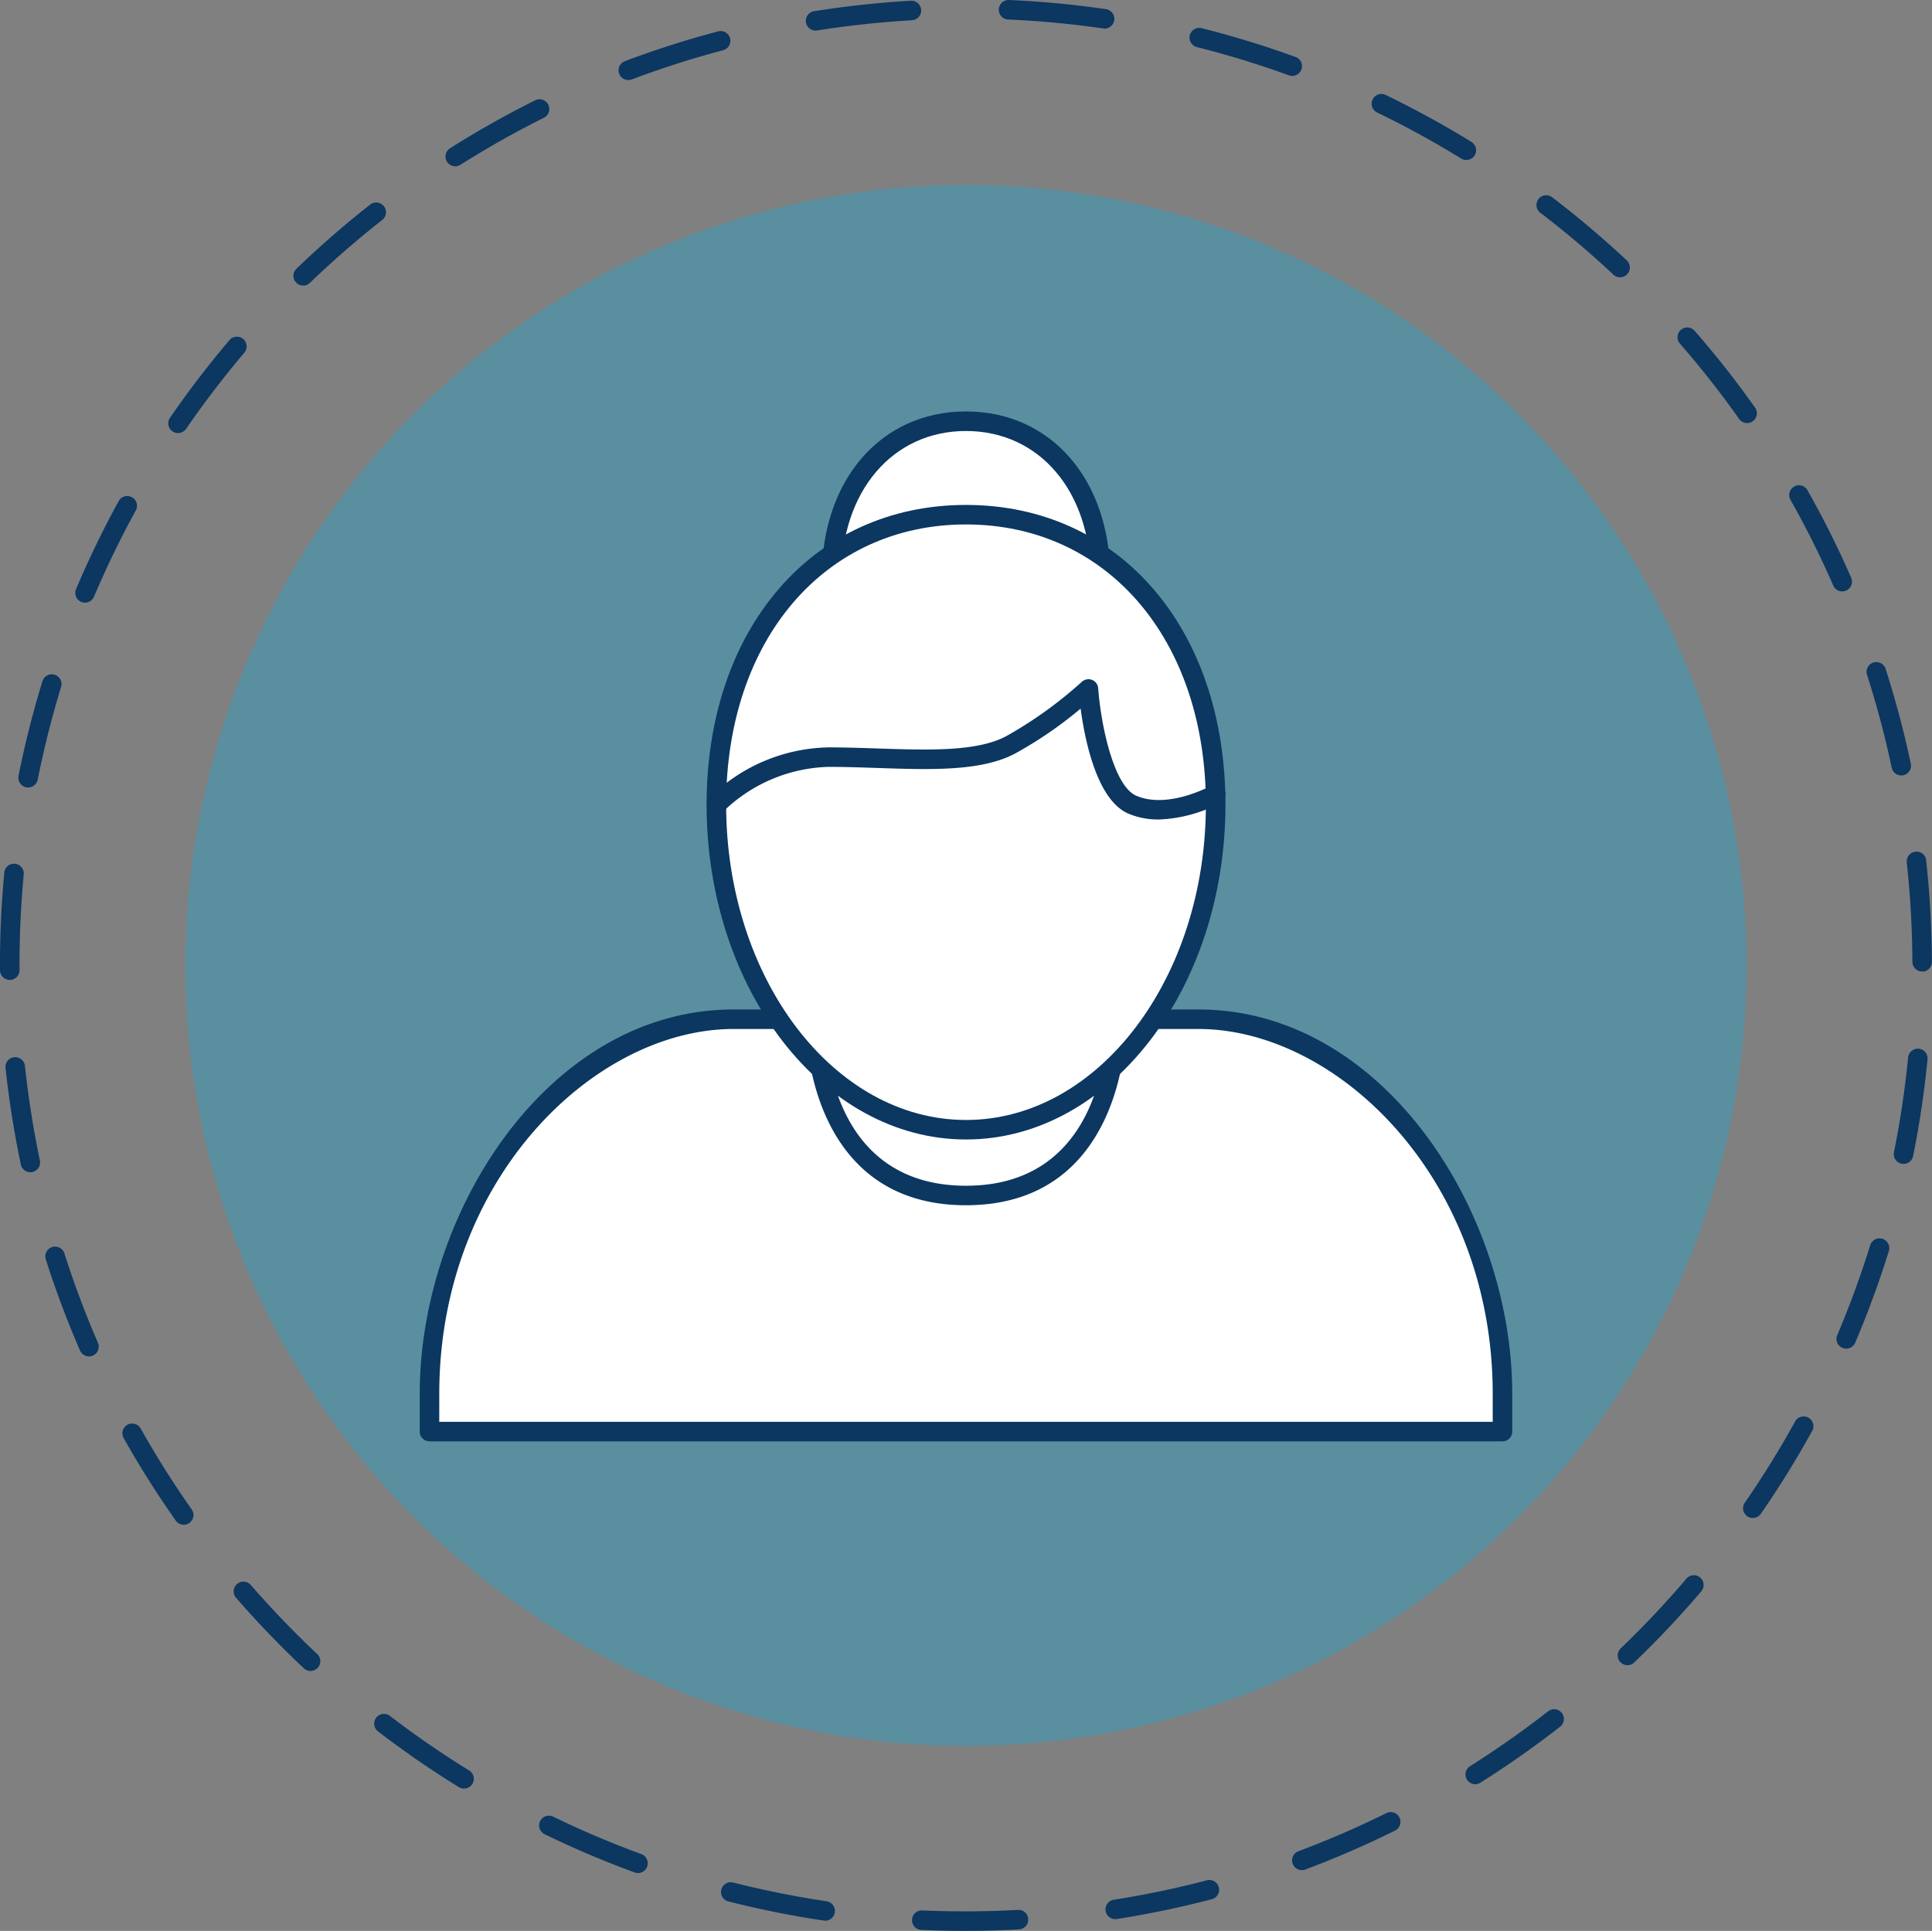 <?xml version="1.0" encoding="UTF-8"?> <svg xmlns="http://www.w3.org/2000/svg" width="140.007" height="139.945" viewBox="0 0 140.007 139.945"><rect x="0" y="0" width="140.007" height="139.945" fill="#808080" stroke="none"/><g id="Group_1404" data-name="Group 1404" transform="translate(-69 -30)"><path id="Path_1835" data-name="Path 1835" d="M122.632,66.046A56.565,56.565,0,1,1,66.068,9.481a56.565,56.565,0,0,1,56.565,56.565" transform="translate(72.935 33.926)" fill="rgba(0,176,233,0.3)"></path><path id="Path_1836" data-name="Path 1836" d="M73.865,139.833h-.01c-2.354.132-4.739.144-7.088.04a.707.707,0,1,1,.065-1.413,69.352,69.352,0,0,0,6.943-.04.707.707,0,0,1,.089,1.411m6.976-.74a.707.707,0,0,1-.158-1.4,69.016,69.016,0,0,0,6.8-1.418.707.707,0,0,1,.359,1.367,70.635,70.635,0,0,1-6.938,1.448l-.061.007m-20.974.107a.7.7,0,0,1-.153-.006,69.78,69.78,0,0,1-6.95-1.393.707.707,0,0,1,.348-1.37A68.72,68.72,0,0,0,59.92,137.8a.707.707,0,0,1-.054,1.4m34.527-3.663a.707.707,0,0,1-.3-1.367,68.237,68.237,0,0,0,6.372-2.763.707.707,0,1,1,.628,1.267,70.283,70.283,0,0,1-6.5,2.821.719.719,0,0,1-.2.042m-48.11.211a.694.694,0,0,1-.291-.041,69.4,69.4,0,0,1-6.525-2.772.706.706,0,1,1,.617-1.271,68.554,68.554,0,0,0,6.393,2.714.708.708,0,0,1-.194,1.37m60.668-6.436a.707.707,0,0,1-.427-1.3c1.951-1.232,3.862-2.575,5.679-3.995a.707.707,0,0,1,.87,1.114,70.045,70.045,0,0,1-5.8,4.075.688.688,0,0,1-.327.107m-73.274.311a.707.707,0,0,1-.421-.1,70.764,70.764,0,0,1-5.835-4.023.708.708,0,1,1,.861-1.123A68.856,68.856,0,0,0,34,128.318a.709.709,0,0,1,.229.974.7.7,0,0,1-.552.332m84.312-8.94a.707.707,0,0,1-.539-1.216,69.283,69.283,0,0,0,4.761-5.053.707.707,0,1,1,1.078.916c-1.526,1.792-3.162,3.527-4.86,5.157a.706.706,0,0,1-.44.2m-95.436.414a.7.7,0,0,1-.533-.191,70.146,70.146,0,0,1-4.913-5.109.707.707,0,0,1,1.068-.928,69.1,69.1,0,0,0,4.814,5.007.707.707,0,0,1-.436,1.22m104.52-11.084a.706.706,0,0,1-.632-1.106A68.844,68.844,0,0,0,130.1,103a.707.707,0,0,1,1.237.683,70.5,70.5,0,0,1-3.73,6.027.7.7,0,0,1-.532.3m-113.709.5a.705.705,0,0,1-.626-.3,69.547,69.547,0,0,1-3.783-5.993.707.707,0,0,1,1.233-.692,68.729,68.729,0,0,0,3.7,5.87.706.706,0,0,1-.529,1.113M133.842,97.742a.715.715,0,0,1-.327-.055.7.7,0,0,1-.373-.926,69.258,69.258,0,0,0,2.391-6.522.707.707,0,0,1,1.35.42,70.333,70.333,0,0,1-2.441,6.653.708.708,0,0,1-.6.43M6.5,98.305a.709.709,0,0,1-.7-.423,69.832,69.832,0,0,1-2.49-6.636.708.708,0,0,1,1.349-.427,68.01,68.01,0,0,0,2.439,6.5.709.709,0,0,1-.368.93.723.723,0,0,1-.232.057M137.994,84.356a.717.717,0,0,1-.189-.013.708.708,0,0,1-.554-.833,68.4,68.4,0,0,0,1.024-6.87.718.718,0,0,1,.772-.635.706.706,0,0,1,.635.772,69.625,69.625,0,0,1-1.044,7.013.71.71,0,0,1-.643.566m-135.746.6a.707.707,0,0,1-.74-.56C1.027,82.1.653,79.748.4,77.4a.709.709,0,0,1,.629-.779.719.719,0,0,1,.778.628c.247,2.305.612,4.613,1.083,6.858a.707.707,0,0,1-.546.837.558.558,0,0,1-.1.013m137.1-14.546-.047,0a.709.709,0,0,1-.711-.7c-.007-1.493-.064-3.008-.168-4.5q-.083-1.211-.212-2.431l-.027-.266a.706.706,0,0,1,.621-.783.686.686,0,0,1,.782.621l.031.284c.088.824.158,1.652.216,2.476.107,1.526.165,3.071.173,4.6a.709.709,0,0,1-.658.708M.758,71.02l-.044,0A.709.709,0,0,1,0,70.32a70,70,0,0,1,.313-7.079.7.7,0,0,1,.771-.638.708.708,0,0,1,.636.772,69.228,69.228,0,0,0-.305,6.936.706.706,0,0,1-.658.708M137.828,56.2a.708.708,0,0,1-.74-.56c-.479-2.257-1.079-4.515-1.782-6.711a.707.707,0,1,1,1.346-.431,70.072,70.072,0,0,1,1.819,6.85.707.707,0,0,1-.544.839.794.794,0,0,1-.1.014M2.084,57.071a.709.709,0,0,1-.742-.844A70.607,70.607,0,0,1,3.08,49.356a.708.708,0,0,1,1.353.416,68.288,68.288,0,0,0-1.7,6.733.71.71,0,0,1-.645.567m131.465-14.21a.708.708,0,0,1-.7-.423,68.325,68.325,0,0,0-3.1-6.211.707.707,0,0,1,1.23-.7,69.169,69.169,0,0,1,3.166,6.341.708.708,0,0,1-.363.932.739.739,0,0,1-.235.057M6.212,43.676a.69.69,0,0,1-.325-.054.705.705,0,0,1-.375-.926A70.594,70.594,0,0,1,8.6,36.317a.707.707,0,1,1,1.24.68,69.054,69.054,0,0,0-3.029,6.249.7.7,0,0,1-.6.43M126.658,30.661a.711.711,0,0,1-.628-.3,69.183,69.183,0,0,0-4.29-5.458.706.706,0,1,1,1.065-.928,70.59,70.59,0,0,1,4.381,5.569.708.708,0,0,1-.527,1.114m-113.706.728a.708.708,0,0,1-.634-1.106,70.824,70.824,0,0,1,4.309-5.63.706.706,0,1,1,1.076.915,69.351,69.351,0,0,0-4.218,5.515.707.707,0,0,1-.533.305m104.5-11.29a.705.705,0,0,1-.532-.189,69.352,69.352,0,0,0-5.3-4.487.706.706,0,1,1,.857-1.123,70.078,70.078,0,0,1,5.409,4.577.708.708,0,0,1-.434,1.222m-95.432.6a.707.707,0,0,1-.54-1.215,70.418,70.418,0,0,1,5.345-4.652.707.707,0,1,1,.873,1.113A69.281,69.281,0,0,0,22.459,20.5a.7.7,0,0,1-.441.2m84.294-9.108a.693.693,0,0,1-.42-.1A68.836,68.836,0,0,0,99.8,8.155a.707.707,0,0,1,.615-1.274,70.566,70.566,0,0,1,6.216,3.405.706.706,0,0,1-.321,1.307m-73.274.457a.707.707,0,0,1-.427-1.3,69.752,69.752,0,0,1,6.173-3.48.707.707,0,1,1,.632,1.266,68.555,68.555,0,0,0-6.048,3.408.712.712,0,0,1-.329.109M93.694,5.5a.743.743,0,0,1-.291-.041,68.57,68.57,0,0,0-6.638-2.039.707.707,0,1,1,.345-1.37,69.6,69.6,0,0,1,6.776,2.08.707.707,0,0,1-.192,1.37M45.581,5.8a.707.707,0,0,1-.3-1.366,69.931,69.931,0,0,1,6.752-2.158.707.707,0,1,1,.361,1.367,68.6,68.6,0,0,0-6.612,2.113.683.683,0,0,1-.2.044M80.1,2.07a.774.774,0,0,1-.151-.006,68.174,68.174,0,0,0-6.912-.65A.708.708,0,0,1,73.1,0a70.184,70.184,0,0,1,7.055.665A.708.708,0,0,1,80.1,2.07m-20.976.148a.707.707,0,0,1-.158-1.4C60.193.621,61.446.455,62.686.325Q63.927.194,65.165.109l.848-.055a.707.707,0,0,1,.09,1.411H66.1l-.833.054q-1.213.085-2.428.212c-1.218.129-2.444.29-3.646.481l-.064.007" transform="translate(69 30)" fill="#0b3761"></path><path id="Path_1837" data-name="Path 1837" d="M62.1,32.91c0,7.01-4.363,12.692-9.745,12.692S42.612,39.92,42.612,32.91s4.363-11.32,9.745-11.32S62.1,25.9,62.1,32.91" transform="translate(86.646 38.94)" fill="#fff"></path><path id="Path_1838" data-name="Path 1838" d="M52.565,46.514c-5.764,0-10.453-6.01-10.453-13.4,0-7.082,4.3-12.027,10.453-12.027s10.452,4.945,10.452,12.027c0,7.387-4.689,13.4-10.452,13.4m0-24.01c-5.323,0-9.039,4.364-9.039,10.613,0,6.608,4.056,11.983,9.039,11.983S61.6,39.725,61.6,33.117c0-6.249-3.716-10.613-9.038-10.613" transform="translate(86.439 38.733)" fill="#0b3761"></path><path id="Path_1839" data-name="Path 1839" d="M77.719,52.236H44.059C31.178,52.236,22.01,66.5,22.01,79.379v2.746H99.766V79.379c0-12.88-9.168-27.143-22.047-27.143" transform="translate(78.115 51.632)" fill="#fff"></path><path id="Path_1840" data-name="Path 1840" d="M99.972,83.037H22.217a.707.707,0,0,1-.707-.707V79.586c0-13.174,9.344-27.85,22.755-27.85H77.926c13.409,0,22.753,14.676,22.753,27.85V82.33a.706.706,0,0,1-.707.707M22.924,81.623H99.265V79.586c0-15.579-11.246-26.435-21.339-26.435H44.265c-10.094,0-21.34,10.856-21.34,26.435Z" transform="translate(77.908 51.425)" fill="#0b3761"></path><path id="Path_1841" data-name="Path 1841" d="M52.682,68.2c-10.855,0-10.855-11.894-10.855-11.894V44.533H63.536V56.308s0,11.894-10.855,11.894" transform="translate(86.321 48.441)" fill="#fff"></path><path id="Path_1842" data-name="Path 1842" d="M52.89,69.116c-11.429,0-11.562-12.475-11.562-12.6V44.741a.707.707,0,0,1,.707-.707H63.743a.707.707,0,0,1,.707.707V56.515c0,.126-.133,12.6-11.56,12.6M42.742,45.448V56.515c0,.455.139,11.187,10.148,11.187S63.035,56.97,63.036,56.514V45.448Z" transform="translate(86.115 48.235)" fill="#0b3761"></path><path id="Path_1843" data-name="Path 1843" d="M72.892,47.393c0,13.013-8.1,23.562-18.091,23.562S36.71,60.405,36.71,47.393,44.81,26.379,54.8,26.379s18.091,8,18.091,21.014" transform="translate(84.202 40.924)" fill="#fff"></path><path id="Path_1844" data-name="Path 1844" d="M55.009,71.868c-10.365,0-18.8-10.887-18.8-24.269,0-12.789,7.73-21.721,18.8-21.721s18.8,8.932,18.8,21.721c0,13.382-8.432,24.269-18.8,24.269m0-44.576c-10.235,0-17.384,8.35-17.384,20.307,0,12.6,7.8,22.855,17.384,22.855S72.391,60.2,72.391,47.6c0-11.956-7.148-20.307-17.382-20.307" transform="translate(83.996 40.717)" fill="#0b3761"></path><path id="Path_1845" data-name="Path 1845" d="M68.967,44.976a5.482,5.482,0,0,1-2.2-.427c-2.274-.986-3.145-5.313-3.453-7.609A29.313,29.313,0,0,1,58.56,40.2c-2.453,1.3-6.123,1.175-10.006,1.042-1.168-.038-2.353-.078-3.517-.078a11.374,11.374,0,0,0-7.6,3.216.707.707,0,0,1-1.034-.964,12.6,12.6,0,0,1,8.636-3.665c1.181,0,2.381.04,3.566.079,3.688.123,7.175.24,9.3-.881A30.024,30.024,0,0,0,63.4,35a.716.716,0,0,1,.74-.141.707.707,0,0,1,.447.607c.194,2.633,1.113,7.075,2.753,7.786,2.294,1,5.388-.7,5.419-.718a.707.707,0,0,1,.689,1.236,10.34,10.34,0,0,1-4.476,1.208" transform="translate(83.996 44.416)" fill="#0b3761"></path></g></svg> 